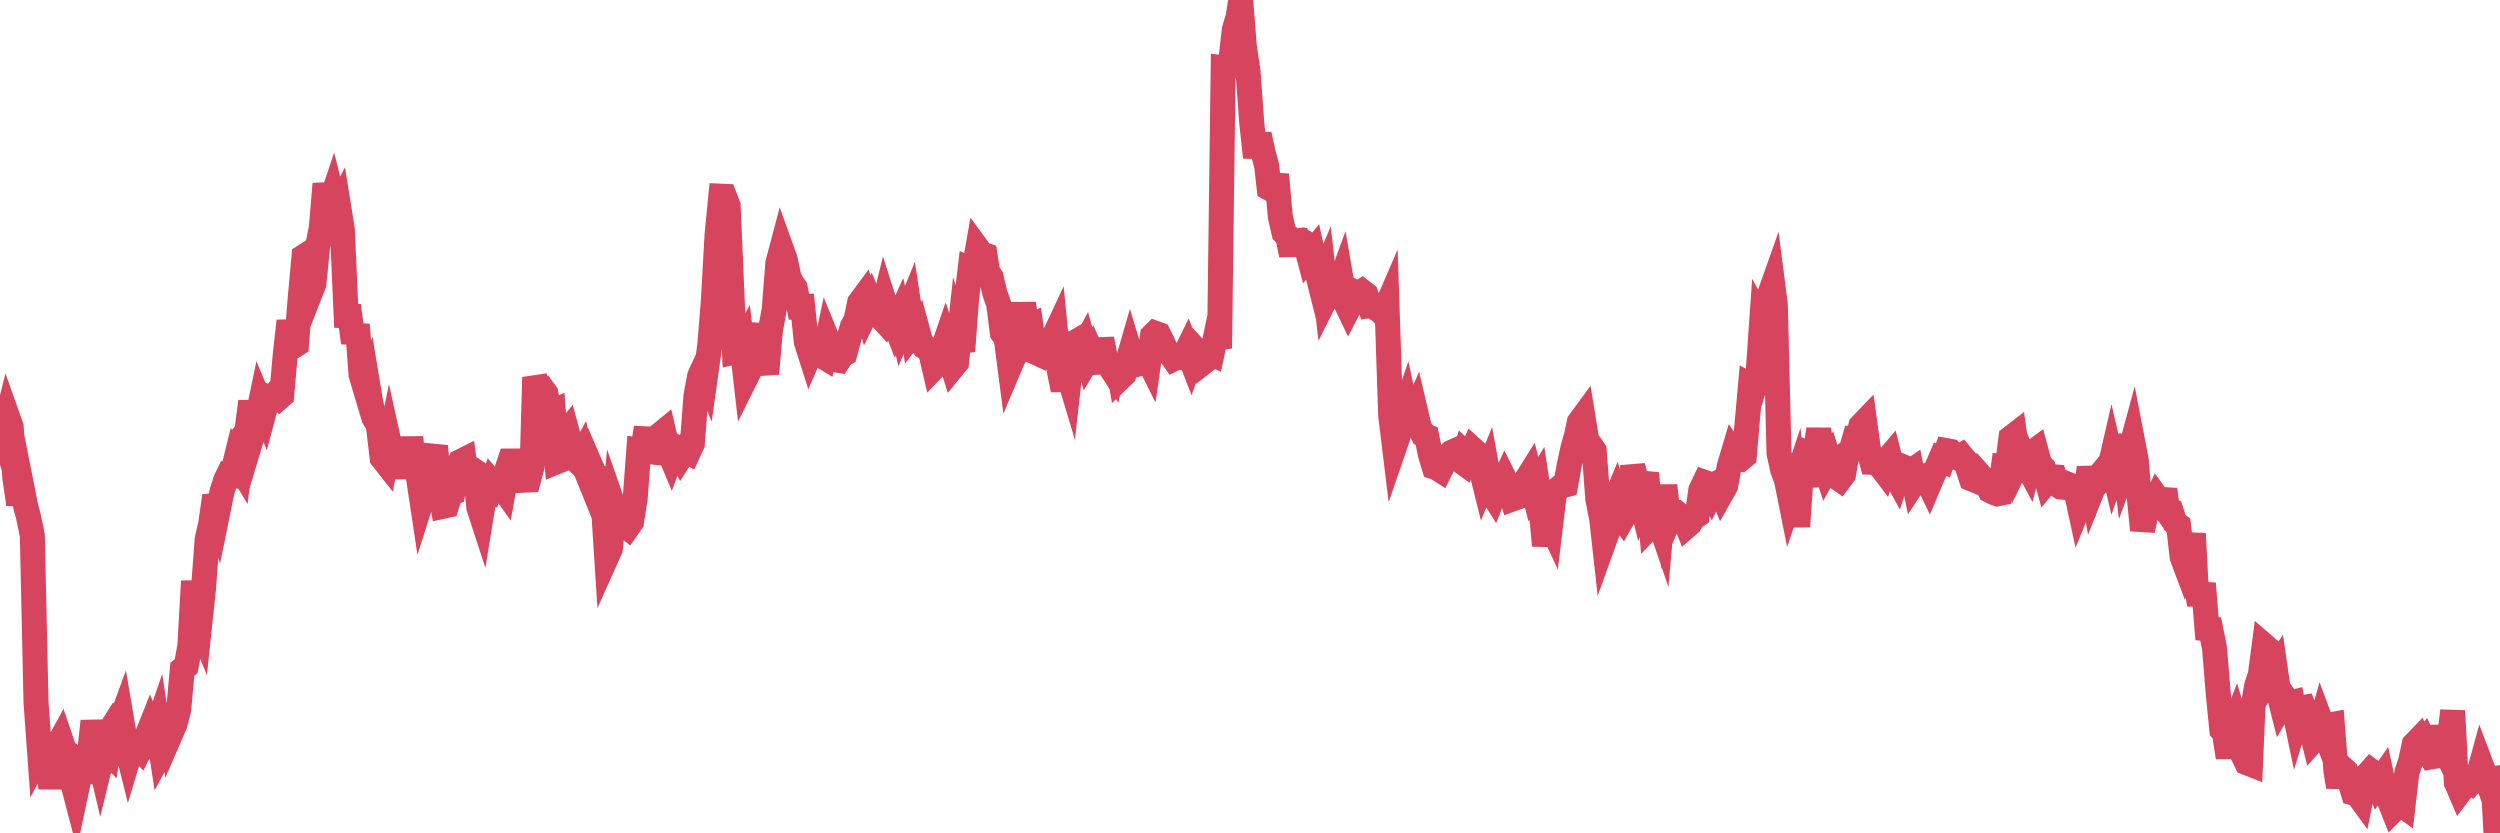 <?xml version="1.0"?><svg width="150px" height="50px" xmlns="http://www.w3.org/2000/svg" xmlns:xlink="http://www.w3.org/1999/xlink"> <polyline fill="none" stroke="#d6455d" stroke-width="1.5px" stroke-linecap="round" stroke-miterlimit="5" points="0.00,25.12 0.22,25.90 0.45,24.99 0.67,25.61 0.89,28.66 1.12,30.25 1.34,29.35 1.56,30.46 1.71,31.01 1.94,32.13 2.16,42.13 2.38,45.17 2.61,44.73 2.83,45.17 3.05,47.29 3.28,45.27 3.42,44.81 3.65,44.39 3.87,45.04 4.09,45.20 4.32,46.82 4.54,47.66 4.76,46.63 4.99,46.14 5.14,46.18 5.36,45.31 5.58,43.27 5.81,44.85 6.03,45.79 6.25,44.89 6.48,45.12 6.70,43.69 6.85,43.45 7.07,43.73 7.29,43.13 7.52,44.48 7.74,45.36 7.96,44.63 8.19,44.72 8.41,44.95 8.56,44.65 8.78,44.25 9.01,43.67 9.23,44.21 9.45,43.57 9.68,45.09 9.90,44.68 10.12,42.97 10.27,43.97 10.50,43.44 10.72,42.58 10.94,40.15 11.17,39.97 11.39,38.77 11.61,34.87 11.84,37.15 11.98,37.49 12.21,35.31 12.43,32.36 12.65,31.38 12.88,29.75 13.10,30.57 13.32,29.49 13.55,28.79 13.70,28.48 13.92,28.51 14.14,27.61 14.37,27.99 14.59,26.16 14.81,25.90 15.04,24.09 15.26,25.74 15.41,25.24 15.63,24.18 15.85,24.70 16.08,23.83 16.30,23.92 16.52,23.66 16.75,23.86 16.90,23.73 17.12,21.22 17.34,19.26 17.57,20.80 17.79,20.66 18.01,17.91 18.24,15.39 18.46,15.25 18.61,17.60 18.83,17.04 19.06,14.76 19.28,13.66 19.50,11.03 19.73,12.48 19.95,11.82 20.17,12.69 20.32,12.40 20.54,13.77 20.77,18.95 20.99,18.96 21.21,20.56 21.44,19.48 21.66,22.47 21.88,23.21 22.03,22.86 22.26,24.24 22.48,25.14 22.70,25.51 22.93,27.48 23.15,27.76 23.37,26.67 23.60,27.71 23.75,26.48 23.97,28.37 24.19,27.19 24.41,28.66 24.64,26.25 24.86,28.22 25.08,28.47 25.31,30.00 25.46,29.53 25.68,27.60 25.90,27.56 26.13,26.77 26.35,29.18 26.57,30.38 26.80,30.33 27.02,29.62 27.17,29.56 27.39,28.29 27.62,27.70 27.84,27.59 28.06,29.27 28.29,28.13 28.51,28.28 28.73,30.45 28.88,30.91 29.10,29.56 29.33,29.60 29.55,28.96 29.77,29.21 30.00,29.03 30.22,29.34 30.44,28.10 30.59,27.66 30.82,27.66 31.04,28.05 31.26,27.85 31.49,28.81 31.71,28.80 31.93,27.97 32.08,22.64 32.31,23.32 32.53,23.31 32.75,23.61 32.98,24.79 33.20,24.69 33.42,27.70 33.64,27.61 33.79,26.17 34.02,25.89 34.24,26.71 34.46,27.50 34.69,27.72 34.91,27.31 35.13,28.17 35.36,28.74 35.51,28.09 35.73,28.60 35.95,28.65 36.18,29.98 36.40,33.42 36.62,32.93 36.85,30.46 37.07,31.09 37.22,31.33 37.44,31.46 37.66,31.64 37.89,31.31 38.11,29.92 38.33,26.97 38.56,26.99 38.78,25.67 38.93,27.72 39.15,26.96 39.38,26.82 39.60,26.08 39.82,25.90 40.05,26.88 40.27,27.41 40.49,26.82 40.64,26.92 40.87,27.36 41.09,27.01 41.31,27.13 41.54,26.63 41.76,23.73 41.98,22.56 42.21,22.06 42.35,22.41 42.58,20.77 42.80,18.08 43.02,14.13 43.25,11.77 43.47,11.78 43.69,12.35 43.92,17.73 44.07,21.12 44.29,21.07 44.51,20.68 44.74,22.70 44.96,22.26 45.18,20.92 45.41,20.55 45.63,19.47 45.78,21.44 46.00,22.42 46.22,19.85 46.45,18.58 46.67,15.79 46.89,14.96 47.12,15.60 47.34,16.65 47.49,16.95 47.71,17.27 47.94,18.41 48.16,18.40 48.38,20.52 48.61,21.24 48.83,20.74 48.98,20.63 49.20,21.28 49.43,21.42 49.65,20.38 49.87,20.92 50.10,21.58 50.32,21.62 50.54,21.29 50.69,21.21 50.91,20.40 51.14,19.60 51.36,19.19 51.58,18.15 51.81,17.84 52.03,18.63 52.25,18.18 52.40,18.54 52.63,18.79 52.85,19.03 53.07,18.14 53.30,18.86 53.52,18.93 53.74,19.51 53.97,19.00 54.11,19.59 54.34,19.05 54.56,18.51 54.78,19.96 55.01,19.66 55.23,20.47 55.45,20.80 55.68,20.93 55.83,21.10 56.05,22.04 56.27,21.81 56.50,21.14 56.72,22.40 56.94,21.28 57.17,22.02 57.39,21.75 57.54,20.35 57.76,21.07 57.99,17.97 58.21,16.13 58.43,16.22 58.66,14.92 58.88,15.22 59.10,15.30 59.25,16.29 59.47,16.64 59.70,17.62 59.92,18.24 60.14,19.97 60.37,20.29 60.59,21.98 60.81,21.46 60.96,21.26 61.19,19.84 61.41,18.22 61.63,19.68 61.86,19.57 62.08,21.12 62.30,21.22 62.53,20.47 62.67,20.51 62.90,20.60 63.12,20.44 63.34,19.97 63.57,22.31 63.79,23.39 64.01,22.16 64.16,22.66 64.39,20.61 64.61,20.48 64.83,21.16 65.06,20.73 65.28,21.53 65.50,21.16 65.73,21.69 65.88,22.36 66.10,20.34 66.32,21.45 66.55,21.93 66.77,22.27 66.99,21.32 67.22,22.67 67.44,22.46 67.59,21.94 67.81,21.18 68.03,21.91 68.26,21.85 68.48,21.36 68.70,21.21 68.93,21.67 69.15,20.14 69.30,19.99 69.52,20.07 69.75,20.53 69.97,21.02 70.19,21.20 70.42,21.53 70.64,21.42 70.86,21.38 71.01,21.45 71.24,20.98 71.46,21.55 71.68,20.92 71.90,21.16 72.13,21.80 72.35,21.63 72.57,21.16 72.72,21.23 72.95,20.14 73.17,20.90 73.39,4.07 73.62,4.10 73.84,3.70 74.06,1.77 74.29,1.02 74.44,0.00 74.66,2.80 74.88,4.28 75.11,7.43 75.33,9.44 75.55,8.07 75.78,9.12 76.00,9.95 76.15,11.29 76.37,11.41 76.59,10.48 76.82,13.00 77.04,13.96 77.26,14.18 77.49,15.29 77.71,13.86 77.86,14.45 78.08,14.42 78.31,14.57 78.53,15.39 78.75,15.12 78.98,16.15 79.20,17.03 79.42,16.51 79.57,17.85 79.80,17.39 80.02,17.59 80.24,17.40 80.47,16.77 80.69,18.05 80.91,18.51 81.06,18.22 81.28,17.53 81.51,17.64 81.73,17.49 81.95,17.66 82.18,18.34 82.40,18.31 82.62,18.54 82.77,18.61 83.00,18.85 83.22,18.34 83.44,24.92 83.67,26.81 83.89,26.17 84.11,25.17 84.34,24.49 84.48,25.14 84.71,25.16 84.93,24.66 85.15,25.60 85.38,26.07 85.60,26.17 85.82,27.26 86.05,28.02 86.20,28.07 86.42,28.21 86.64,27.77 86.87,27.36 87.09,27.14 87.31,27.04 87.54,27.58 87.76,27.74 87.91,27.22 88.13,27.43 88.36,26.95 88.58,27.15 88.80,27.91 89.03,28.83 89.25,28.29 89.47,29.50 89.62,29.74 89.84,29.19 90.07,29.24 90.29,28.76 90.51,29.20 90.74,29.94 90.96,29.86 91.18,29.15 91.33,29.15 91.56,28.81 91.78,28.46 92.00,29.35 92.23,28.97 92.45,30.41 92.67,32.73 92.90,31.17 93.04,31.47 93.27,29.56 93.49,29.33 93.71,29.15 93.94,29.09 94.16,27.88 94.38,26.87 94.61,26.05 94.76,25.33 94.98,25.03 95.20,26.39 95.43,26.71 95.65,27.04 95.87,29.96 96.10,31.11 96.25,32.46 96.47,31.85 96.69,30.57 96.92,30.01 97.14,30.81 97.36,31.11 97.59,30.71 97.81,29.52 97.96,27.98 98.18,28.79 98.40,29.71 98.63,29.00 98.85,29.02 99.07,31.52 99.30,31.28 99.52,31.18 99.67,31.62 99.89,29.13 100.12,31.24 100.34,30.73 100.56,30.74 100.79,30.94 101.01,30.99 101.23,31.55 101.38,31.42 101.60,31.07 101.83,30.92 102.05,29.40 102.27,28.94 102.50,29.02 102.72,29.49 102.94,29.04 103.09,28.96 103.32,29.54 103.54,29.15 103.76,27.96 103.99,27.19 104.21,27.52 104.43,27.55 104.66,27.36 104.81,25.57 105.03,23.13 105.25,23.25 105.48,22.48 105.70,19.32 105.92,19.72 106.15,17.74 106.37,17.12 106.52,18.29 106.74,27.19 106.96,28.19 107.19,28.81 107.41,29.91 107.63,29.25 107.86,31.59 108.08,28.38 108.23,28.14 108.45,29.15 108.68,27.25 108.90,27.33 109.12,25.75 109.35,27.51 109.57,28.18 109.79,27.78 109.94,28.27 110.16,28.60 110.39,28.76 110.61,28.47 110.83,27.19 111.06,27.03 111.28,26.27 111.50,26.26 111.65,25.55 111.88,25.31 112.10,26.91 112.32,27.74 112.55,27.75 112.77,27.90 112.99,28.19 113.14,27.69 113.37,27.42 113.59,28.28 113.81,28.68 114.04,27.95 114.26,28.04 114.48,28.40 114.71,28.24 114.85,28.93 115.08,28.58 115.30,28.66 115.52,28.57 115.75,29.05 115.97,28.53 116.19,28.09 116.42,27.56 116.57,27.63 116.79,27.04 117.01,27.08 117.24,27.36 117.46,27.47 117.68,27.34 117.91,27.62 118.13,28.27 118.28,28.73 118.50,28.82 118.73,28.44 118.95,28.69 119.17,29.02 119.39,29.43 119.62,29.55 119.84,29.63 119.99,29.60 120.21,27.96 120.44,27.97 120.66,26.27 120.88,26.10 121.11,27.70 121.33,27.25 121.55,27.79 121.70,28.07 121.93,27.16 122.15,27.00 122.37,27.82 122.60,28.07 122.82,28.86 123.04,28.59 123.27,28.61 123.41,29.07 123.64,29.22 123.86,29.24 124.08,29.06 124.31,29.15 124.53,29.32 124.75,30.33 124.98,29.76 125.13,29.84 125.35,28.05 125.57,29.33 125.80,28.75 126.02,28.48 126.24,28.72 126.47,28.55 126.69,27.59 126.84,28.24 127.06,27.63 127.29,26.11 127.51,27.95 127.73,27.35 127.96,26.50 128.18,27.64 128.33,29.57 128.55,31.81 128.77,30.82 129.00,30.47 129.22,30.38 129.44,29.89 129.67,30.21 129.89,29.37 130.04,30.53 130.26,30.63 130.49,31.35 130.71,31.52 130.93,33.43 131.16,34.04 131.38,33.56 131.60,32.02 131.75,34.89 131.97,36.28 132.20,35.01 132.42,37.72 132.64,37.74 132.87,38.88 133.09,41.57 133.31,43.79 133.46,43.95 133.69,45.44 133.91,43.89 134.13,43.32 134.36,44.10 134.58,45.31 134.80,45.76 135.03,45.85 135.18,42.42 135.40,41.14 135.62,40.49 135.85,38.73 136.07,38.92 136.29,40.50 136.52,40.15 136.74,41.68 136.89,42.27 137.11,41.89 137.33,42.21 137.56,42.15 137.78,43.20 138.00,42.49 138.23,42.45 138.45,42.99 138.60,43.49 138.82,44.38 139.05,44.12 139.27,43.34 139.49,43.93 139.72,43.51 139.94,43.47 140.16,46.30 140.31,47.21 140.53,46.07 140.76,46.28 140.98,46.87 141.20,47.58 141.43,47.64 141.65,47.94 141.87,46.86 142.02,46.51 142.25,46.25 142.47,46.41 142.69,46.99 142.92,46.66 143.14,47.69 143.36,48.03 143.59,48.61 143.74,48.46 143.96,48.19 144.18,48.35 144.41,46.35 144.63,45.70 144.85,44.67 145.08,44.43 145.22,44.80 145.45,44.51 145.67,45.00 145.89,45.41 146.12,45.37 146.34,43.59 146.56,44.69 146.79,45.17 146.94,44.53 147.16,42.65 147.38,46.94 147.61,47.48 147.83,47.19 148.05,46.78 148.28,46.94 148.50,46.69 148.65,46.69 148.87,45.89 149.09,46.47 149.32,47.09 149.54,46.02 149.76,50.00 150.00,46.66 "/></svg>
